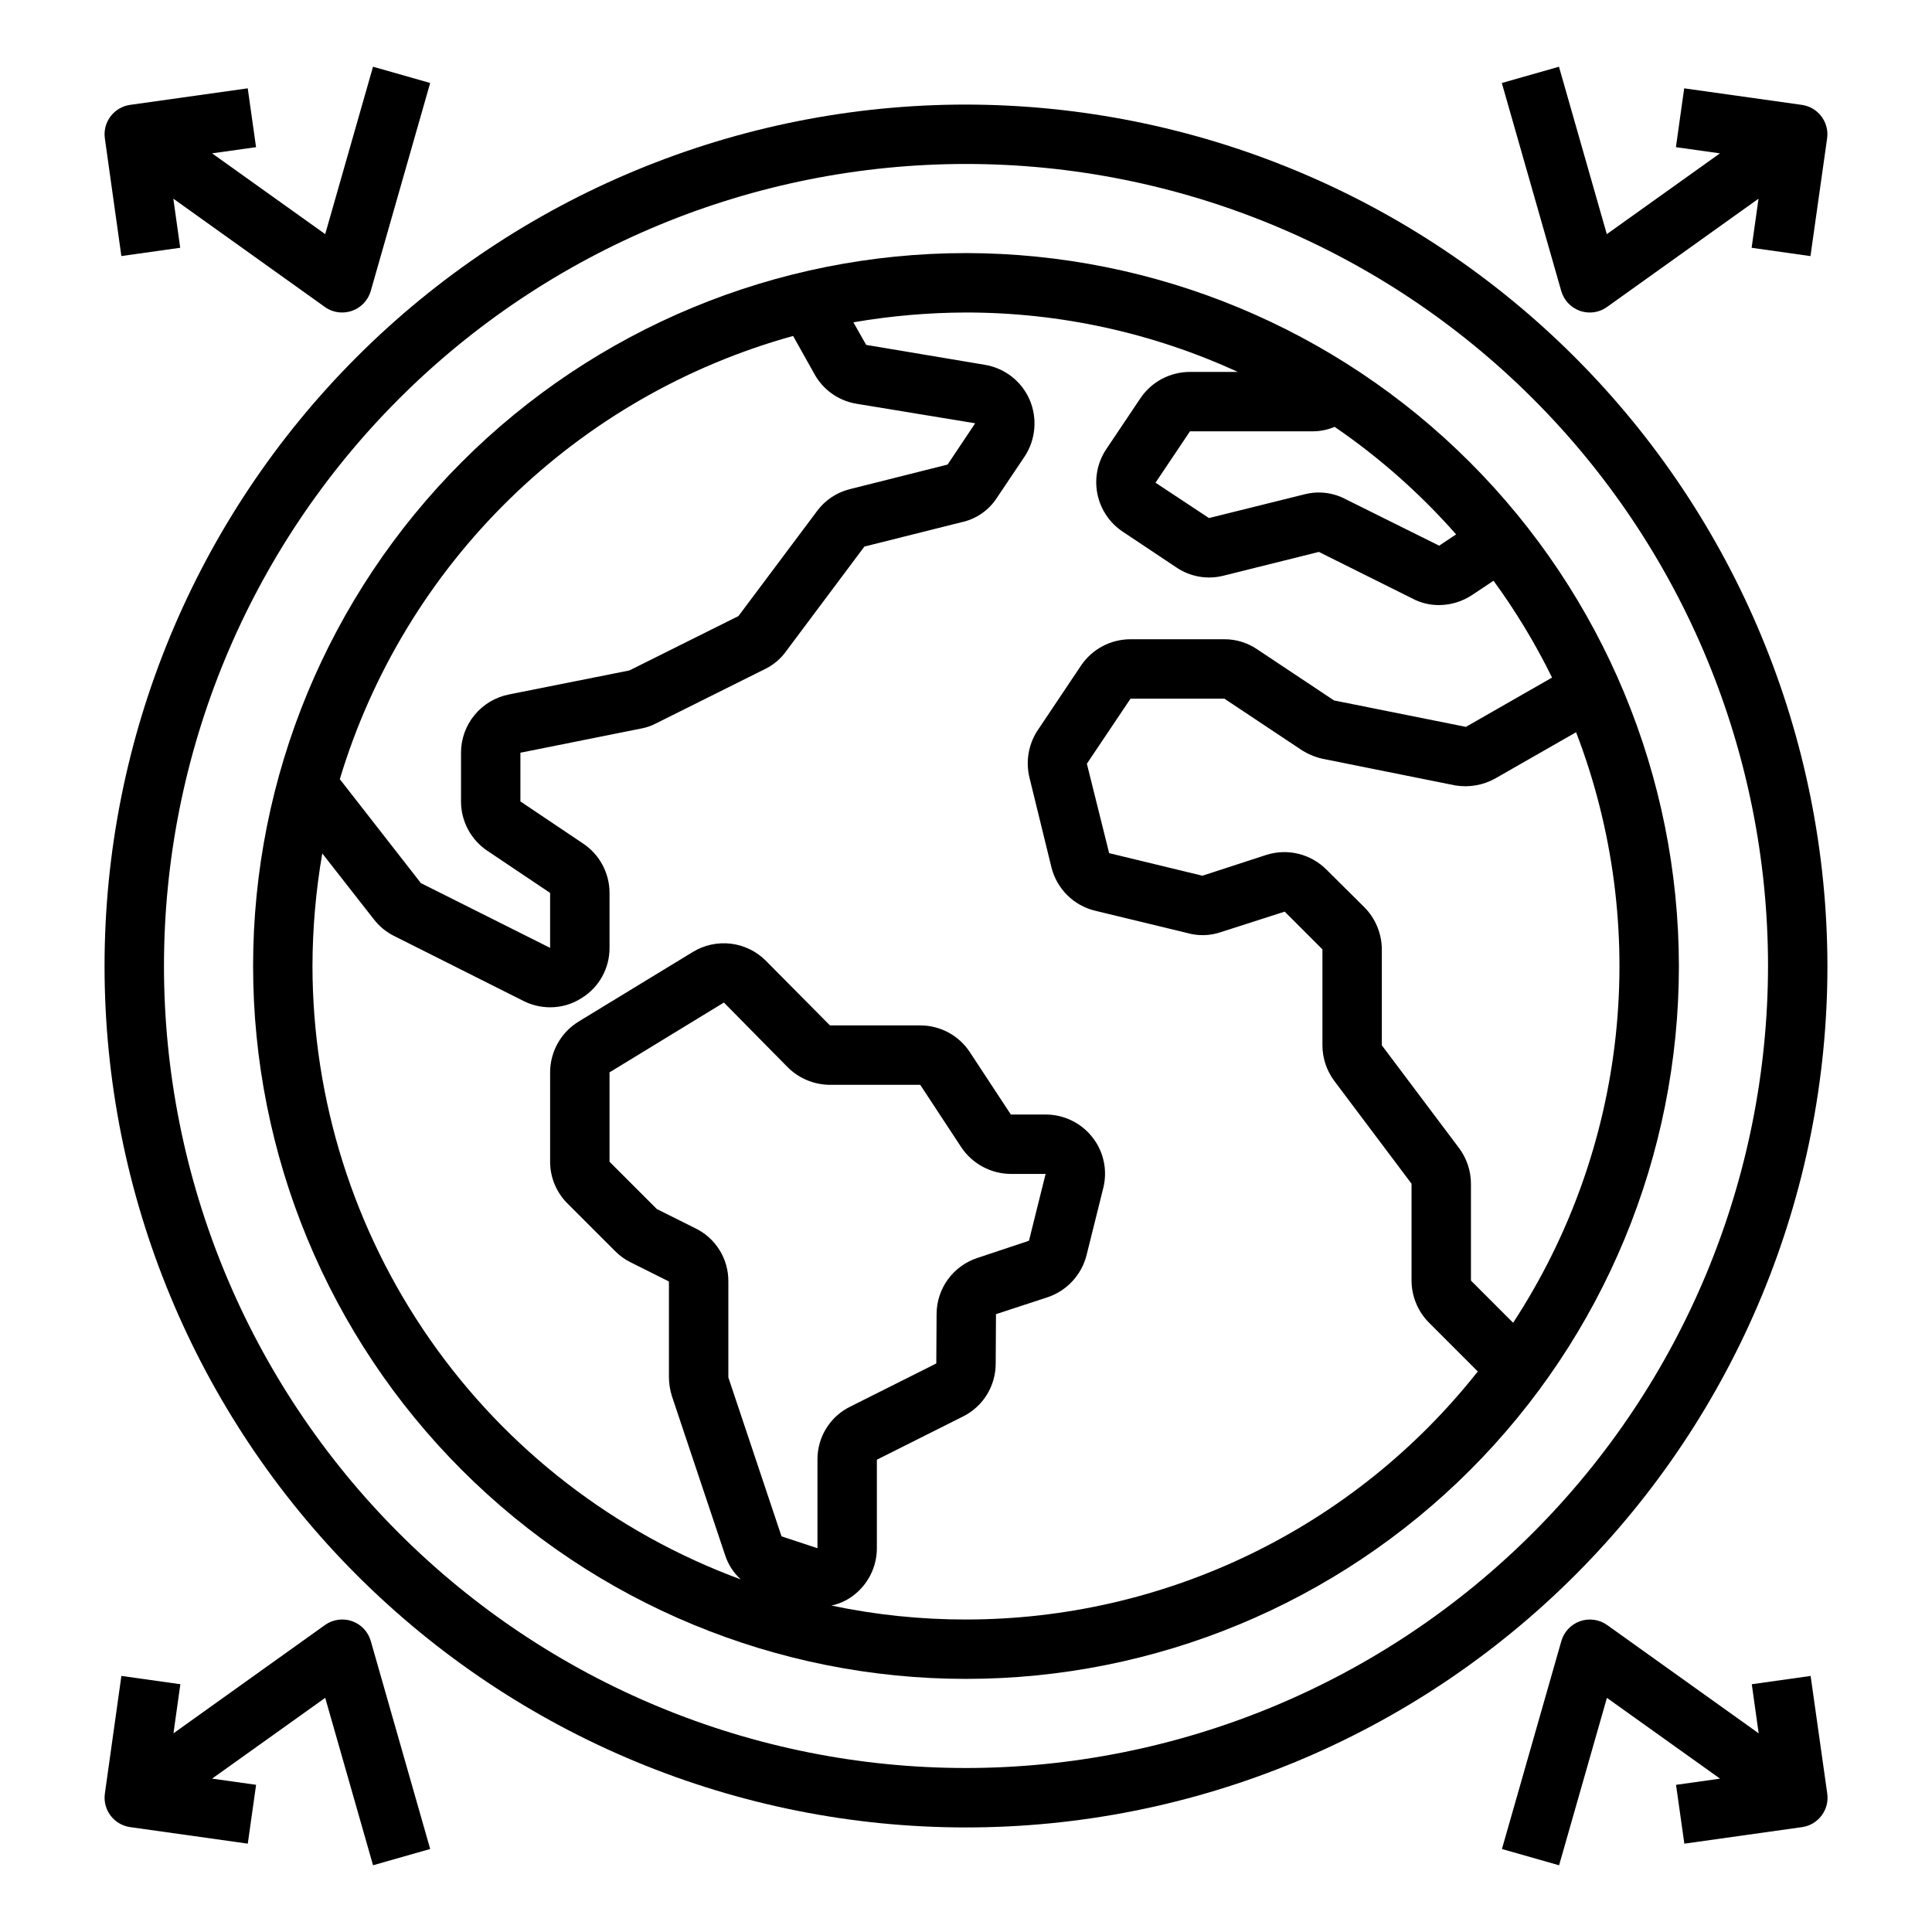 <?xml version="1.0" encoding="UTF-8"?>
<!-- Uploaded to: SVG Repo, www.svgrepo.com, Generator: SVG Repo Mixer Tools -->
<svg fill="#000000" width="800px" height="800px" version="1.1" viewBox="144 144 512 512" xmlns="http://www.w3.org/2000/svg">
 <g>
  <path d="m400 171.71c-60.547 0-118.61 24.051-161.43 66.863s-66.863 100.88-66.863 161.43c0 60.543 24.051 118.61 66.863 161.42s100.88 66.867 161.43 66.867c60.543 0 118.61-24.055 161.42-66.867s66.867-100.88 66.867-161.42c-0.074-60.527-24.148-118.55-66.945-161.35s-100.82-66.871-161.34-66.941zm0 440.83c-56.371 0-110.43-22.395-150.29-62.254-39.859-39.859-62.254-93.922-62.254-150.29 0-56.371 22.395-110.43 62.254-150.29s93.922-62.254 150.29-62.254c56.367 0 110.43 22.395 150.29 62.254 39.859 39.859 62.254 93.922 62.254 150.29-0.059 56.352-22.469 110.38-62.316 150.23-39.848 39.848-93.875 62.258-150.23 62.316z"/>
  <path d="m400 211.07c-50.109 0-98.164 19.906-133.59 55.336s-55.336 83.484-55.336 133.59c0 50.105 19.906 98.16 55.336 133.59 35.43 35.434 83.484 55.336 133.59 55.336 50.105 0 98.16-19.902 133.59-55.336 35.434-35.43 55.336-83.484 55.336-133.59-0.066-50.09-19.992-98.105-55.41-133.52-35.414-35.418-83.43-55.344-133.52-55.41zm97.691 46.051c11.871 8.125 22.688 17.699 32.195 28.496l-4.488 2.992-24.719-12.281h0.004c-3.352-1.801-7.258-2.277-10.945-1.336l-25.348 6.297-14.168-9.367 9.133-13.621h32.746c1.922-0.027 3.82-0.426 5.59-1.18zm-143.51-24.09 5.512 9.84c2.266 4.293 6.394 7.289 11.176 8.109l31.566 5.195-7.32 10.941-25.977 6.535c-3.438 0.867-6.469 2.898-8.582 5.746l-20.859 27.867-28.891 14.406-31.961 6.375c-3.57 0.711-6.785 2.637-9.094 5.449-2.312 2.812-3.578 6.34-3.578 9.98v12.91c0 5.297 2.66 10.234 7.082 13.148l16.531 11.098v14.562l-34.242-17.16-21.492-27.551c8.48-28.129 23.941-53.648 44.949-74.188 21.004-20.539 46.867-35.422 75.18-43.266zm6.453 321.26-9.523-3.148-14.09-42.113v-25.43c0.023-2.934-0.785-5.816-2.328-8.309-1.547-2.496-3.769-4.5-6.41-5.781l-10.234-5.117-12.516-12.516v-23.695l30.309-18.5 16.922 17.164c2.973 2.953 6.988 4.621 11.18 4.644h23.93l10.863 16.531c2.934 4.398 7.859 7.051 13.148 7.082h9.211l-4.41 17.711-13.699 4.566c-3.121 1.027-5.84 3.008-7.777 5.664-1.934 2.652-2.988 5.852-3.004 9.137l-0.082 13.148-22.75 11.414c-2.641 1.281-4.859 3.285-6.406 5.777-1.547 2.496-2.356 5.379-2.332 8.312zm39.363 18.895c-11.984 0.012-23.938-1.227-35.66-3.699 1.988-0.418 3.863-1.25 5.508-2.441 4.098-2.957 6.531-7.699 6.535-12.754v-23.457l22.75-11.414c2.621-1.289 4.828-3.281 6.371-5.758 1.543-2.477 2.363-5.336 2.367-8.254l0.078-13.145 13.699-4.488c5.113-1.727 9-5.941 10.309-11.18l4.41-17.711c1.191-4.684 0.145-9.656-2.832-13.461-2.988-3.832-7.582-6.07-12.441-6.062h-9.207l-10.863-16.531c-2.906-4.43-7.852-7.094-13.148-7.086h-23.93l-16.926-17.082c-2.496-2.531-5.777-4.144-9.309-4.574-3.531-0.426-7.106 0.352-10.137 2.211l-30.23 18.422h0.004c-4.688 2.871-7.547 7.965-7.559 13.461v23.695c0.004 4.172 1.676 8.168 4.644 11.102l12.516 12.516h0.004c1.188 1.219 2.57 2.231 4.09 2.992l10.234 5.117v25.426c0.02 1.68 0.285 3.352 0.789 4.957l14.09 42.117c0.797 2.481 2.238 4.707 4.172 6.453-33.273-12.238-61.992-34.383-82.289-63.449-20.297-29.066-31.195-63.656-31.227-99.105 0.023-10 0.895-19.984 2.598-29.836l13.617 17.398h0.004c1.441 1.891 3.301 3.426 5.43 4.484l34.32 17.238 0.004 0.004c2.176 1.082 4.574 1.648 7.004 1.652 2.961 0.008 5.856-0.84 8.344-2.441 4.644-2.856 7.449-7.934 7.402-13.383v-14.484c0-5.293-2.664-10.234-7.086-13.145l-16.531-11.102v-12.91l32.195-6.453c1.32-0.258 2.594-0.707 3.781-1.34l28.891-14.406c2.191-1.066 4.086-2.664 5.508-4.644l20.781-27.789 25.742-6.453c3.859-0.82 7.231-3.144 9.367-6.457l7.398-11.02h0.004c2.91-4.484 3.383-10.129 1.258-15.035-2.144-4.887-6.617-8.352-11.887-9.211l-31.41-5.273-3.387-5.984h0.004c9.855-1.699 19.836-2.57 29.836-2.598 24.863-0.008 49.434 5.363 72.027 15.746h-12.672c-5.277 0-10.207 2.625-13.148 7.004l-9.133 13.617v0.004c-2.269 3.481-3.074 7.719-2.231 11.789 0.84 4.066 3.254 7.641 6.719 9.938l14.168 9.445h0.004c3.66 2.496 8.219 3.301 12.516 2.203l25.27-6.297 24.797 12.359c2.18 1.152 4.613 1.75 7.082 1.73 3.113-0.023 6.148-0.953 8.738-2.676l5.668-3.777c5.906 8.086 11.094 16.676 15.508 25.664l-22.828 13.066-34.953-7.008-20.23-13.461c-2.586-1.797-5.664-2.762-8.816-2.754h-24.875c-5.277 0-10.207 2.625-13.145 7.008l-11.652 17.395c-2.309 3.68-3.019 8.145-1.969 12.359l5.824 23.773h0.004c0.707 2.777 2.156 5.305 4.195 7.316 2.039 2.012 4.59 3.43 7.375 4.098l24.402 5.902v0.004c2.922 0.824 6.023 0.742 8.895-0.238l16.926-5.434 9.996 10v25.426c0.008 3.406 1.113 6.719 3.152 9.449l20.465 27.234v25.664c0.012 4.156 1.648 8.141 4.566 11.098l12.988 12.988v0.004c-16.176 20.488-36.781 37.047-60.273 48.43-23.492 11.387-49.258 17.301-75.359 17.301zm133.82-89.82v-25.664c-0.008-3.406-1.113-6.719-3.148-9.445l-20.469-27.238v-25.426c-0.023-4.191-1.691-8.203-4.644-11.18l-9.918-9.84c-2.039-2.094-4.625-3.578-7.461-4.285-2.836-0.711-5.812-0.617-8.598 0.273l-16.926 5.512-24.719-5.984-5.902-23.695 11.57-17.242h24.875l20.23 13.461v0.004c1.73 1.145 3.648 1.969 5.668 2.438l35.266 7.086h0.004c3.68 0.613 7.457-0.055 10.703-1.891l21.332-12.203 0.004 0.004c9.812 25.539 13.418 53.051 10.516 80.258-2.898 27.211-12.227 53.34-27.207 76.238z"/>
  <path d="m562.71 226.38c0.832 0.289 1.711 0.438 2.598 0.438 1.641 0.004 3.242-0.512 4.57-1.469l40.148-28.695-1.828 13.012 15.594 2.203 4.41-31.18c0.609-4.305-2.387-8.285-6.691-8.895l-31.18-4.383-2.195 15.594 11.668 1.637-29.984 21.41-12.676-44.367-15.145 4.312 15.742 55.105c0.699 2.461 2.551 4.43 4.969 5.277z"/>
  <path d="m608.24 590.34 1.828 13.012-40.148-28.695v0.004c-2.082-1.488-4.758-1.871-7.176-1.027-2.414 0.844-4.269 2.809-4.973 5.269l-15.742 55.105 15.145 4.312 12.676-44.367 29.984 21.41-11.668 1.637 2.203 15.594 31.18-4.383c4.305-0.609 7.301-4.59 6.691-8.895l-4.406-31.172z"/>
  <path d="m191.76 209.66-1.828-13.012 40.148 28.695c1.34 0.965 2.953 1.48 4.606 1.469 0.883 0 1.762-0.148 2.598-0.438 2.418-0.848 4.273-2.812 4.973-5.277l15.742-55.105-15.145-4.312-12.676 44.367-29.98-21.41 11.656-1.637-2.203-15.594-31.172 4.383c-4.305 0.609-7.301 4.59-6.691 8.895l4.375 31.172z"/>
  <path d="m237.29 573.62c-2.418-0.844-5.094-0.457-7.172 1.031l-40.148 28.695 1.828-13.012-15.629-2.199-4.375 31.172c-0.609 4.305 2.387 8.285 6.691 8.895l31.18 4.383 2.203-15.594-11.668-1.637 29.984-21.41 12.676 44.367 15.145-4.312-15.742-55.105c-0.699-2.465-2.555-4.43-4.973-5.273z"/>
 </g>
</svg>